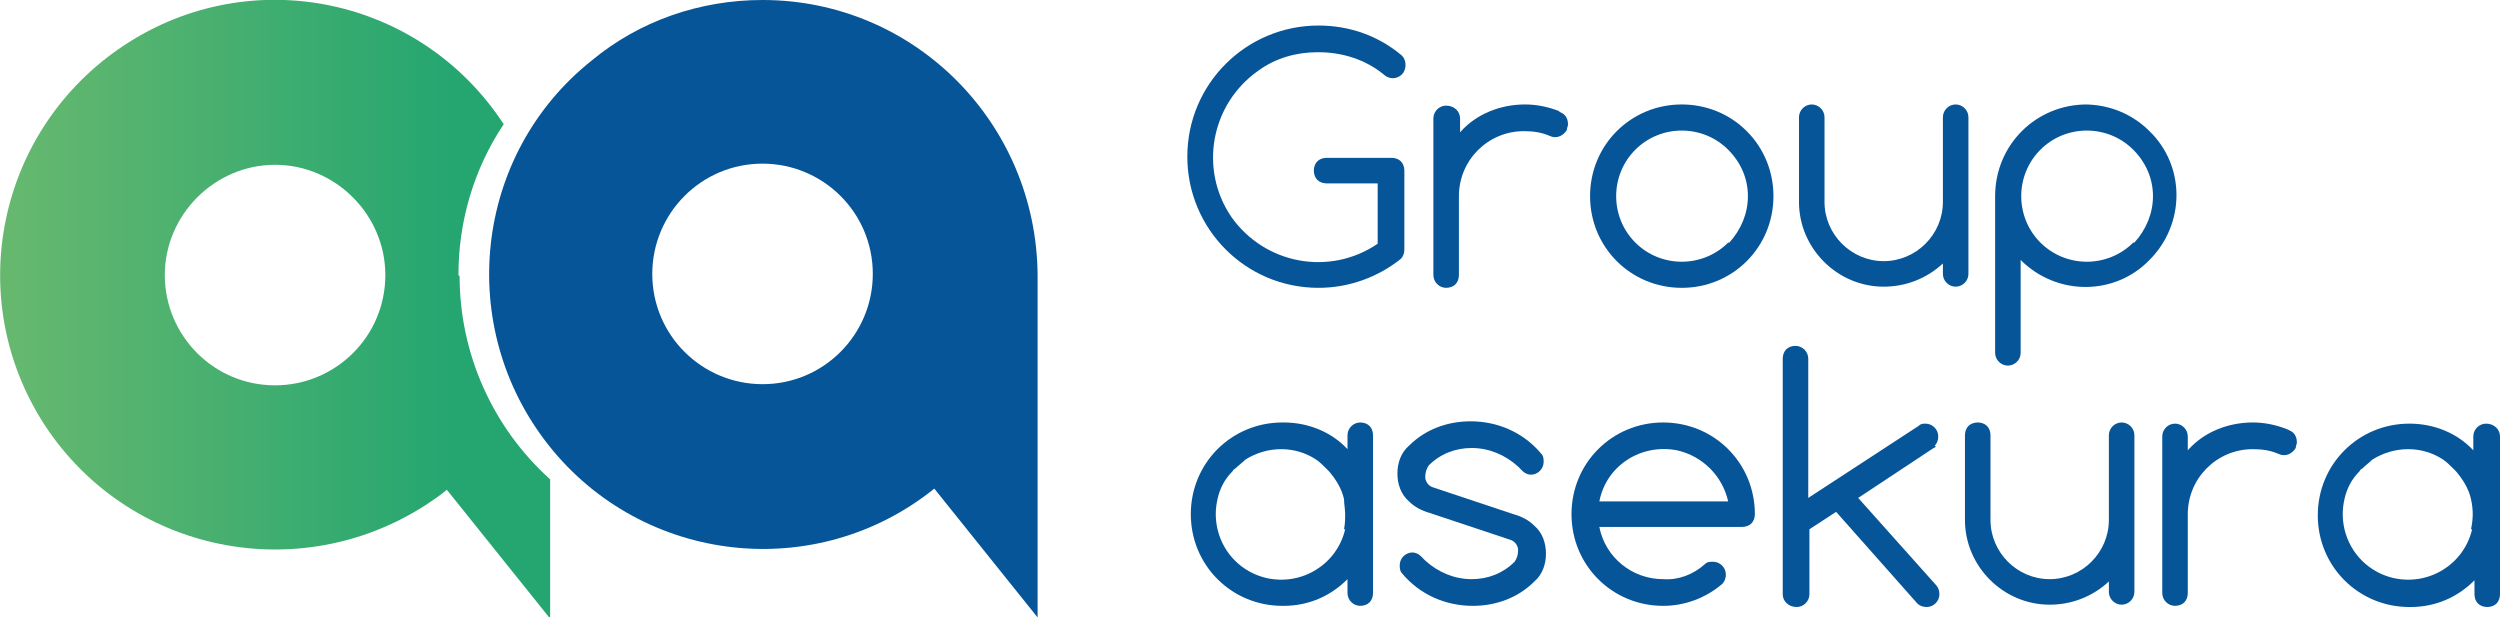 <?xml version="1.0" encoding="UTF-8"?>
<svg id="Laag_1" data-name="Laag 1" xmlns="http://www.w3.org/2000/svg" xmlns:xlink="http://www.w3.org/1999/xlink" version="1.1" viewBox="0 0 215.4 53.2">
  <defs>
    <style>
      .cls-1 {
        fill: #065599;
      }

      .cls-1, .cls-2 {
        stroke-width: 0px;
      }

      .cls-2 {
        fill: url(#Naamloos_verloop_2);
      }
    </style>
    <linearGradient id="Naamloos_verloop_2" data-name="Naamloos verloop 2" x1="1" y1="841.5" x2="1.8" y2="841.5" gradientTransform="translate(-46.2 44794.9) scale(47.3 -53.2)" gradientUnits="userSpaceOnUse">
      <stop offset="0" stop-color="#66b86f"/>
      <stop offset="1" stop-color="#25a670"/>
    </linearGradient>
  </defs>
  <g id="Group_708" data-name="Group 708">
    <path id="Path_722" data-name="Path 722" class="cls-1" d="M113.6,4.5c2,0,4,.6,5.6,1.9.4.4,1.1.5,1.6,0,0,0,0,0,0,0,.2-.2.3-.5.3-.8,0-.3-.1-.6-.3-.8-2-1.7-4.5-2.6-7.2-2.6-6.2,0-11.3,5-11.3,11.3,0,6.2,5,11.3,11.3,11.3,2.6,0,5.1-.9,7.1-2.5.2-.2.3-.5.3-.8v-6.8c0-.3-.1-.6-.3-.8-.2-.2-.5-.3-.8-.3h-5.6c-.3,0-.6.1-.8.3-.4.4-.4,1.2,0,1.6.2.2.5.3.8.3h4.4v5.2c-4.1,2.8-9.7,1.8-12.6-2.3-2.8-4.1-1.8-9.7,2.3-12.6,1.5-1.1,3.3-1.6,5.1-1.6h0Z"/>
    <path id="Path_723" data-name="Path 723" class="cls-1" d="M134.4,9.6c-1-.4-2-.6-3-.6-2.1,0-4.2.8-5.6,2.4v-1.2c0-.6-.5-1.1-1.2-1.1-.6,0-1.1.5-1.1,1.1v13.5c0,.6.5,1.1,1.1,1.1.3,0,.6-.1.8-.3.2-.2.3-.5.3-.8v-6.8c0-3.1,2.5-5.6,5.6-5.6,0,0,0,0,0,0,.8,0,1.5.1,2.2.4.6.3,1.2,0,1.5-.5,0-.2.1-.3.1-.5,0-.3-.1-.6-.3-.8-.1-.1-.3-.2-.5-.3h0Z"/>
    <path id="Path_724" data-name="Path 724" class="cls-1" d="M144.9,9c-4.4,0-7.9,3.5-7.9,7.9,0,4.4,3.5,7.9,7.9,7.9,4.4,0,7.9-3.5,7.9-7.9,0-2.1-.8-4.1-2.3-5.6-1.5-1.5-3.5-2.3-5.6-2.3ZM148.9,20.9c-2.2,2.2-5.8,2.2-8,0-2.2-2.2-2.2-5.8,0-8s5.8-2.2,8,0c1.1,1.1,1.7,2.5,1.7,4,0,1.5-.6,2.9-1.6,4h0Z"/>
    <path id="Path_725" data-name="Path 725" class="cls-1" d="M168.5,9c-.6,0-1.1.5-1.1,1.1v7.3c0,2.8-2.3,5.1-5.1,5.1-2.8,0-5.1-2.3-5.1-5.1h0v-7.3c0-.6-.5-1.1-1.1-1.1s-1.1.5-1.1,1.1h0v7.3c0,4,3.3,7.3,7.3,7.3,1.9,0,3.7-.7,5.1-2v.9c0,.6.5,1.1,1.1,1.1s1.1-.5,1.1-1.1v-13.5c0-.6-.5-1.1-1.1-1.1h0Z"/>
    <path id="Path_726" data-name="Path 726" class="cls-1" d="M179.8,9c-4.4,0-7.9,3.5-7.9,7.9h0v13.5c0,.6.5,1.1,1.1,1.1s1.1-.5,1.1-1.1v-8h0c3.1,3.1,8.1,3.1,11.1,0,3.1-3.1,3.1-8.1,0-11.1-1.5-1.5-3.5-2.3-5.6-2.3h0ZM183.8,20.9c-2.2,2.2-5.8,2.2-8,0-2.2-2.2-2.2-5.8,0-8s5.8-2.2,8,0c1.1,1.1,1.7,2.5,1.7,4,0,1.5-.6,2.9-1.6,4Z"/>
    <path id="Path_727" data-name="Path 727" class="cls-2" d="M23.7,33.2c-5.3,0-9.5-4.3-9.5-9.5s4.3-9.5,9.5-9.5,9.5,4.3,9.5,9.5c0,5.3-4.3,9.5-9.5,9.5M39.5,23.7c0-4.6,1.3-9.1,3.9-13C36.2-.3,21.6-3.3,10.7,3.9S-3.3,25.7,3.9,36.7c7.2,10.9,21.8,13.9,32.8,6.8.6-.4,1.2-.8,1.8-1.3l8.9,11.1v-12c-5-4.5-7.8-10.9-7.8-17.5"/>
    <path id="Path_728" data-name="Path 728" class="cls-1" d="M65.7,14.1c-5.3,0-9.5,4.3-9.5,9.5,0,5.3,4.3,9.5,9.5,9.5,5.3,0,9.5-4.3,9.5-9.5,0-5.3-4.3-9.5-9.5-9.5M65.7,0c13.1,0,23.6,10.6,23.7,23.7v29.5l-8.9-11.1c-10.2,8.2-25.1,6.5-33.2-3.7s-6.5-25.1,3.7-33.2C55.1,1.8,60.3,0,65.7,0"/>
    <path id="Path_729" data-name="Path 729" class="cls-1" d="M130.4,44.3l-6.9-2.3c-.4-.1-.7-.5-.7-.9,0-.4.1-.7.3-1,1-1,2.3-1.5,3.7-1.5,1.5,0,2.9.6,4,1.6,0,0,.2.2.4.4.2.2.5.3.7.3.6,0,1.1-.5,1.1-1.1,0-.2,0-.5-.2-.7-1.5-1.8-3.7-2.8-6.1-2.8-2,0-3.9.7-5.3,2.1-.7.6-1,1.5-1,2.4,0,.9.3,1.8,1,2.4.5.5,1.1.8,1.8,1l6.9,2.3c.4.1.7.5.7.9,0,.4-.1.7-.3,1-1,1-2.3,1.5-3.7,1.5-1.5,0-2.9-.6-4-1.6,0,0-.2-.2-.4-.4-.2-.2-.5-.3-.7-.3-.6,0-1.1.5-1.1,1.1,0,.2,0,.5.2.7,1.5,1.8,3.7,2.8,6.1,2.8,2,0,3.9-.7,5.3-2.1.7-.6,1-1.5,1-2.4,0-.9-.3-1.8-1-2.4-.5-.5-1.1-.8-1.8-1Z"/>
    <path id="Path_730" data-name="Path 730" class="cls-1" d="M143.3,36.4c-4.4,0-7.9,3.5-7.9,7.9,0,4.4,3.5,7.9,7.9,7.9,1.9,0,3.7-.7,5.1-1.9.2-.2.3-.5.3-.8,0-.6-.5-1.1-1.1-1.1-.3,0-.5,0-.7.2-1,.9-2.3,1.4-3.6,1.3-2.7,0-5-1.9-5.5-4.5h12.3c.3,0,.6-.1.8-.3.2-.2.3-.5.3-.8,0-4.4-3.5-7.9-7.9-7.9h0ZM137.8,43.2c.6-3.1,3.6-5,6.7-4.4,2.2.5,3.9,2.2,4.4,4.4h-11.1Z"/>
    <path id="Path_731" data-name="Path 731" class="cls-1" d="M166.7,38.4c.2-.2.3-.5.3-.8,0-.6-.5-1.1-1.1-1.1-.2,0-.4,0-.6.2l-9.5,6.2v-12c0-.6-.5-1.1-1.1-1.1-.3,0-.6.1-.8.3-.2.2-.3.5-.3.8v20.3c0,.6.5,1.1,1.2,1.1.6,0,1.1-.5,1.1-1.1v-5.6l2.3-1.5,7,7.9c.2.2.5.3.8.3.6,0,1.1-.5,1.1-1.1,0-.3-.1-.6-.3-.8l-6.7-7.5,6.5-4.3s0,0,.2-.1h0Z"/>
    <path id="Path_732" data-name="Path 732" class="cls-1" d="M182.8,36.4c-.6,0-1.1.5-1.1,1.1v7.3c0,2.8-2.3,5.1-5.1,5.1s-5.1-2.3-5.1-5.1h0v-7.3c0-.3-.1-.6-.3-.8-.4-.4-1.2-.4-1.6,0-.2.2-.3.5-.3.8v7.3c0,4,3.3,7.3,7.3,7.3,1.9,0,3.7-.7,5.1-2v.9c0,.6.5,1.1,1.1,1.1s1.1-.5,1.1-1.1v-13.5c0-.6-.5-1.1-1.1-1.1h0Z"/>
    <path id="Path_733" data-name="Path 733" class="cls-1" d="M197.1,37c-1-.4-2-.6-3-.6-2.1,0-4.2.8-5.6,2.4v-1.2c0-.6-.5-1.1-1.1-1.1s-1.1.5-1.1,1.1h0v13.5c0,.6.5,1.1,1.1,1.1.3,0,.6-.1.8-.3.2-.2.3-.5.3-.8v-6.8c0-3.1,2.5-5.6,5.6-5.6,0,0,0,0,0,0,.8,0,1.5.1,2.2.4.6.3,1.2,0,1.5-.5,0-.2.1-.3.1-.5,0-.3-.1-.6-.3-.8-.1-.1-.3-.2-.5-.3h0Z"/>
    <path id="Path_734" data-name="Path 734" class="cls-1" d="M215.4,37.6c0-.6-.5-1.1-1.2-1.1-.6,0-1.1.5-1.1,1.1v1.2h0s0,0,0,0c-1.4-1.5-3.4-2.3-5.5-2.3h0c-4.4,0-7.9,3.5-7.9,7.9h0c0,4.4,3.5,7.9,7.9,7.9h.1c2.1,0,4-.8,5.5-2.3,0,0,0,0,0,0h0s0,1.2,0,1.2c0,.3.1.6.3.8.4.4,1.2.4,1.6,0,.2-.2.3-.5.3-.8v-6.8h0v-6.8h0ZM213,45.6c-.7,3-3.7,4.9-6.8,4.2-2.1-.5-3.7-2.1-4.2-4.2-.2-.9-.2-1.7,0-2.6.2-.9.6-1.7,1.3-2.4,0,0,.1-.2.2-.2.3-.3.6-.5.9-.8,1.9-1.2,4.3-1.2,6.1,0,.3.2.6.5.9.8,0,0,.2.2.2.2.6.7,1.1,1.5,1.3,2.4.2.9.2,1.7,0,2.6h0Z"/>
    <path id="Path_735" data-name="Path 735" class="cls-1" d="M117.2,36.4c-.6,0-1.1.5-1.1,1.1h0v1.2h0s0,0,0,0c-1.4-1.5-3.4-2.3-5.5-2.3h-.1c-4.4,0-7.9,3.5-7.9,7.9h0c0,4.4,3.5,7.9,7.9,7.9h.1c2.1,0,4-.8,5.5-2.3,0,0,0,0,0,0h0s0,1.2,0,1.2c0,.6.5,1.1,1.1,1.1.3,0,.6-.1.8-.3.2-.2.3-.5.3-.8v-6.8h0v-6.8c0-.3-.1-.6-.3-.8-.2-.2-.5-.3-.8-.3h0ZM115.9,45.6c-.7,3-3.7,4.9-6.8,4.2-2.1-.5-3.7-2.1-4.2-4.2-.2-.9-.2-1.7,0-2.6.2-.9.6-1.7,1.3-2.4,0,0,.1-.2.2-.2.3-.3.6-.5.9-.8,1.9-1.2,4.3-1.2,6.1,0,.3.2.6.5.9.8,0,0,.2.2.2.2.6.7,1.1,1.5,1.3,2.4,0,.4.1.9.1,1.3,0,.4,0,.8-.1,1.3h0Z"/>
  </g>
</svg>